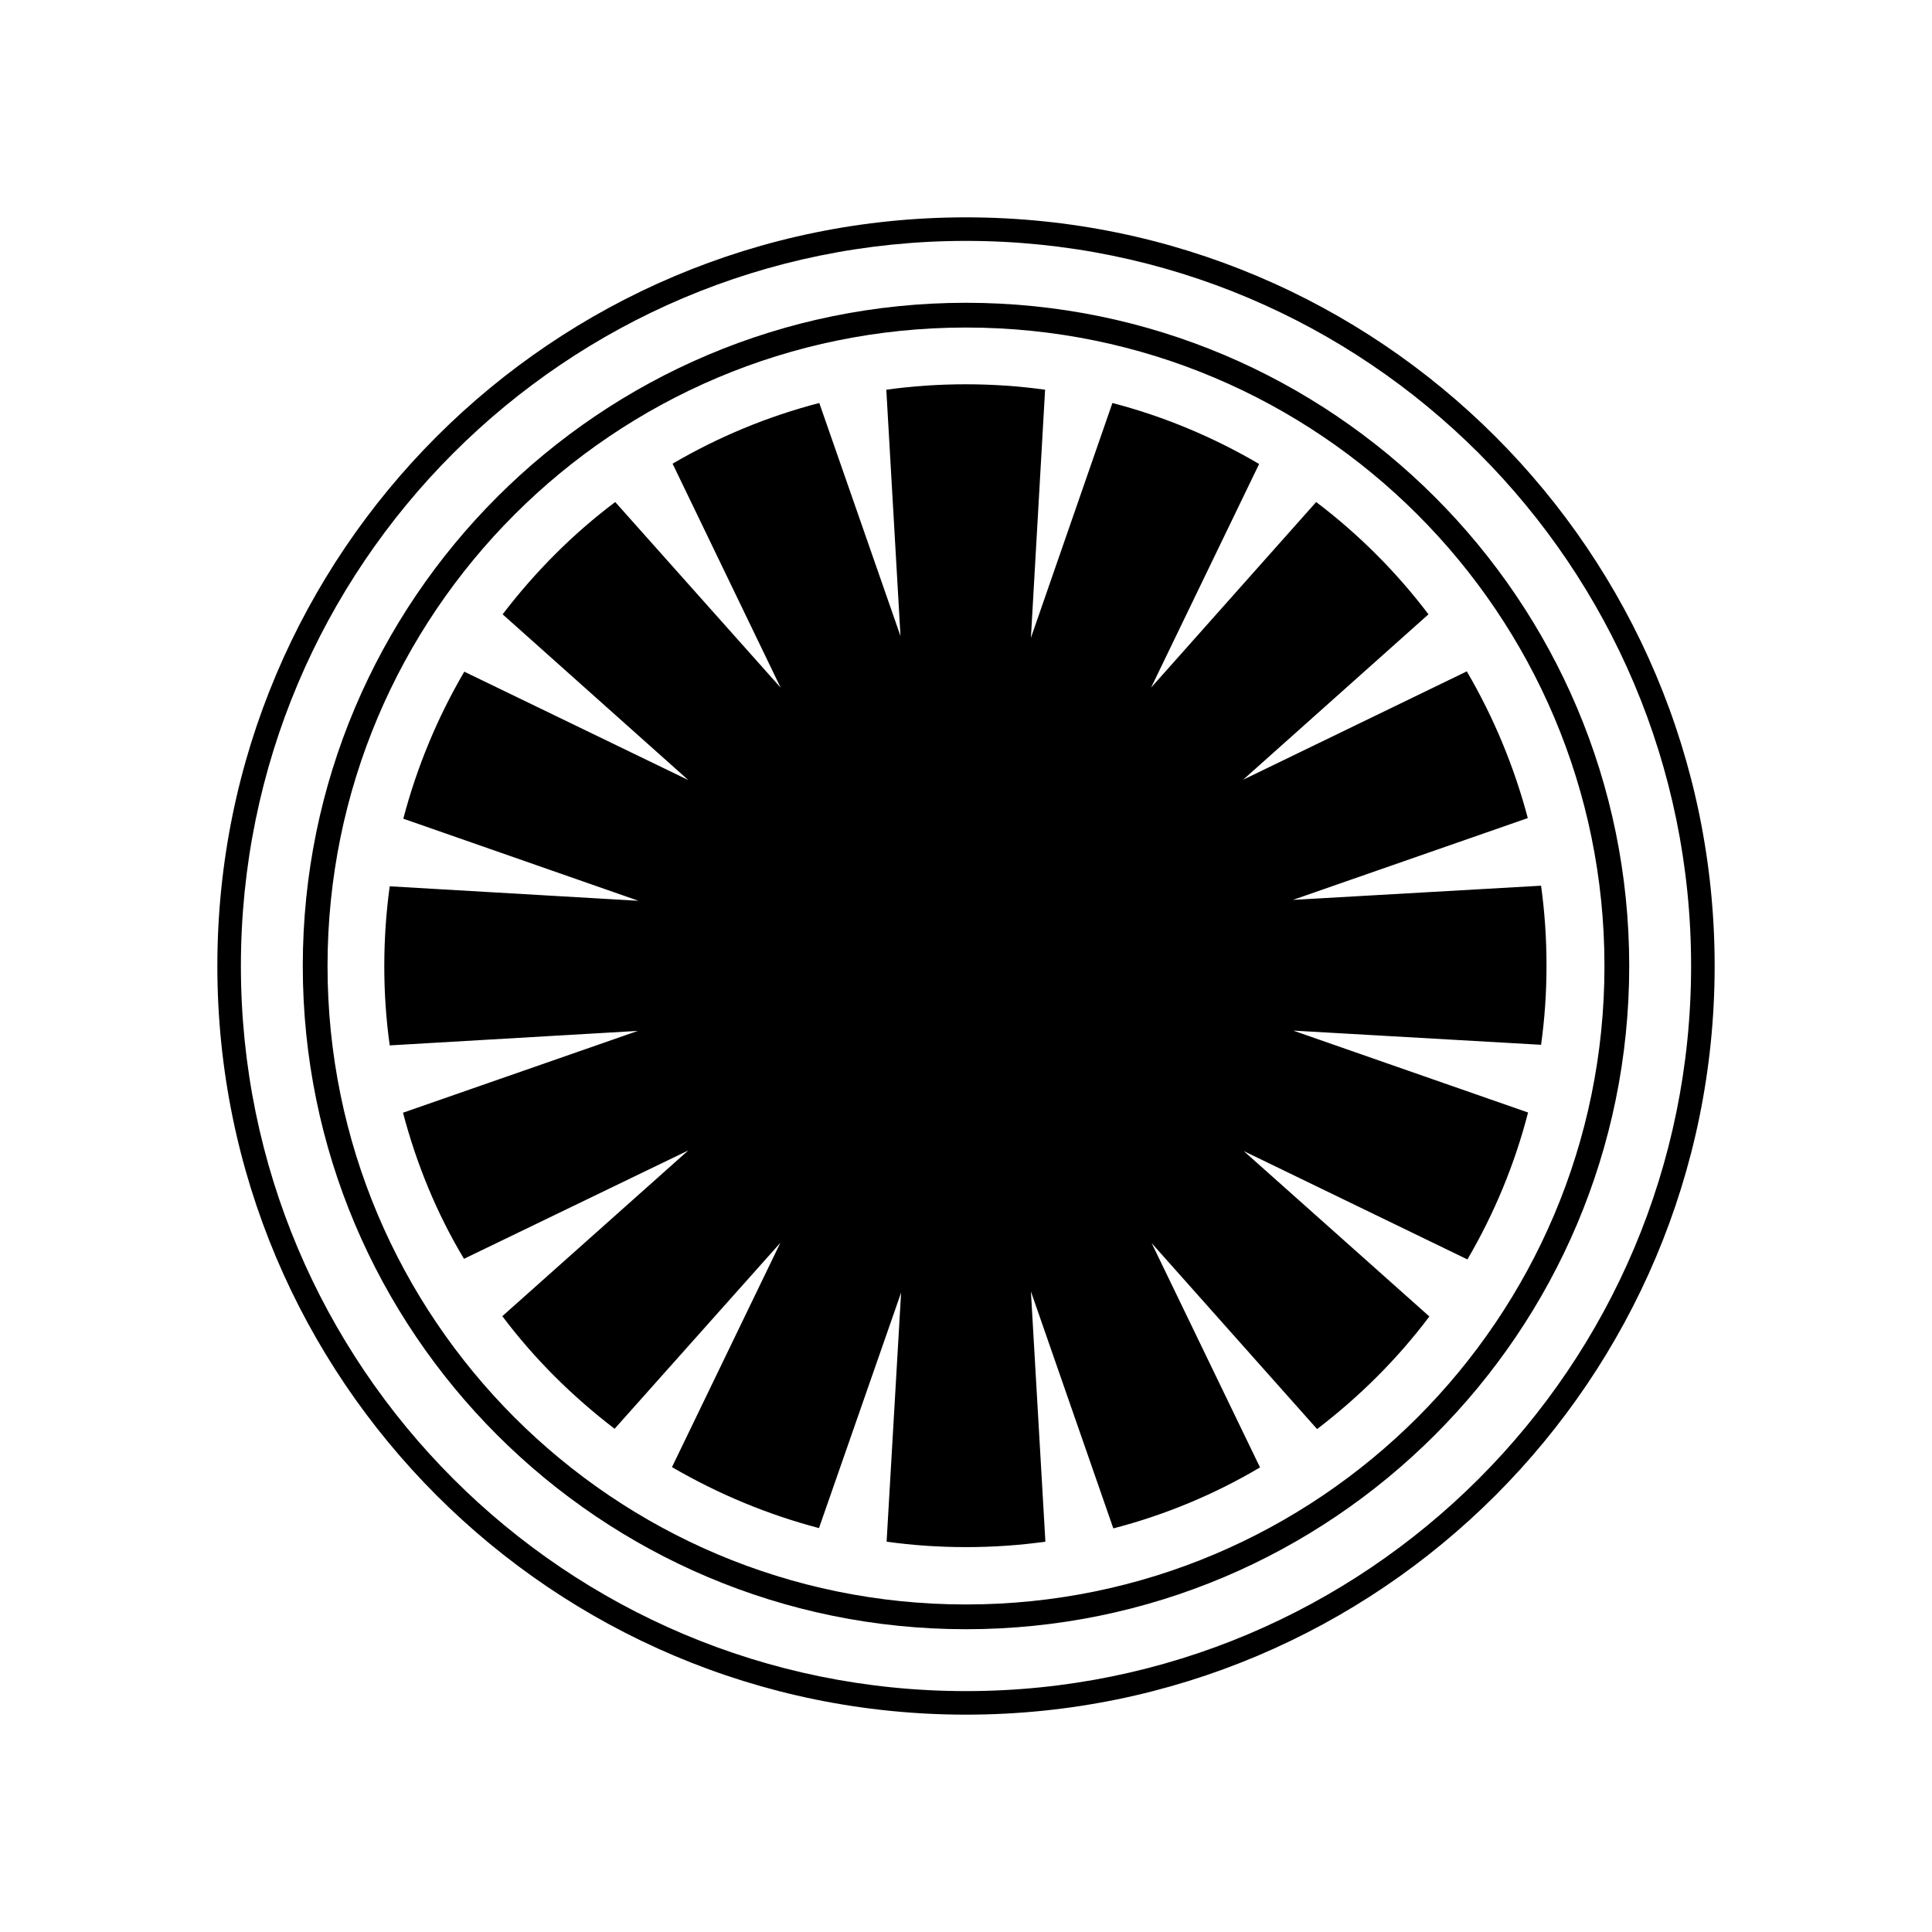 <svg xmlns="http://www.w3.org/2000/svg" viewBox="0 0 640 640"><!--! Font Awesome Free 7.0.1 by @fontawesome - https://fontawesome.com License - https://fontawesome.com/license/free (Icons: CC BY 4.0, Fonts: SIL OFL 1.1, Code: MIT License) Copyright 2025 Fonticons, Inc. --><path fill="currentColor" d="M320 72C183 72 72 183 72 320C72 457 183 568 320 568C457 568 568 457 568 320C568 183 457 72 320 72zM320 79.8C452.7 79.8 560.2 187.3 560.2 320C560.2 452.7 452.7 560.2 320 560.2C187.3 560.2 79.8 452.7 79.8 320C79.8 187.3 187.3 79.8 320 79.8zM320 100.3C198.7 100.3 100.3 198.7 100.3 320C100.3 441.3 198.7 539.7 320 539.7C441.3 539.7 539.7 441.3 539.7 320C539.7 198.7 441.3 100.3 320 100.3zM320 108.5C436.8 108.5 531.5 203.2 531.5 320C531.5 436.8 436.8 531.5 320 531.5C203.2 531.5 108.5 436.8 108.5 320C108.5 203.2 203.2 108.5 320 108.5zM506.2 368.5C501.8 385.6 495 402 486.1 417.2L412 381.3L473.5 436.1C462.9 450.2 450.3 462.7 436.3 473.4L381.5 411.8L417.4 486.1C402.2 495.1 385.8 501.9 368.8 506.3L341.5 427.8L346.3 510.7C337.7 511.9 328.9 512.5 320 512.5C311.1 512.5 302.3 511.9 293.7 510.7L298.5 428.2L271.3 506.2C254.2 501.7 237.9 494.9 222.6 486L258.5 411.7L203.6 473.3C189.6 462.6 177 450.1 166.4 436L228 381.1L153.7 417C144.7 402 138 385.7 133.5 368.6L211.3 341.5L129.1 346.3C127.9 337.7 127.3 329 127.3 320.1C127.3 311.1 127.9 302.3 129.1 293.6L211.5 298.4L133.6 271.2C138.1 254.1 144.9 237.7 153.8 222.5L228 258.4L166.5 203.5C177.2 189.5 189.7 176.9 203.8 166.3L258.6 227.8L222.8 153.6C238 144.7 254.4 137.9 271.4 133.5L298.3 210.7L293.6 129.1C302.2 127.9 311 127.3 319.9 127.3C328.8 127.3 337.6 127.9 346.2 129.1L341.5 211.3L368.5 133.5C385.8 138 402.1 144.9 417.1 153.7L381.3 227.8L436 166.3C450.1 177 462.6 189.5 473.2 203.5L411.8 258.3L485.9 222.4C494.8 237.6 501.6 254 506.1 271L428.3 298.1L510.5 293.4C511.7 302.1 512.3 310.9 512.3 319.9C512.3 328.8 511.7 337.5 510.5 346.1L428.4 341.4L506.1 368.5z"/></svg>